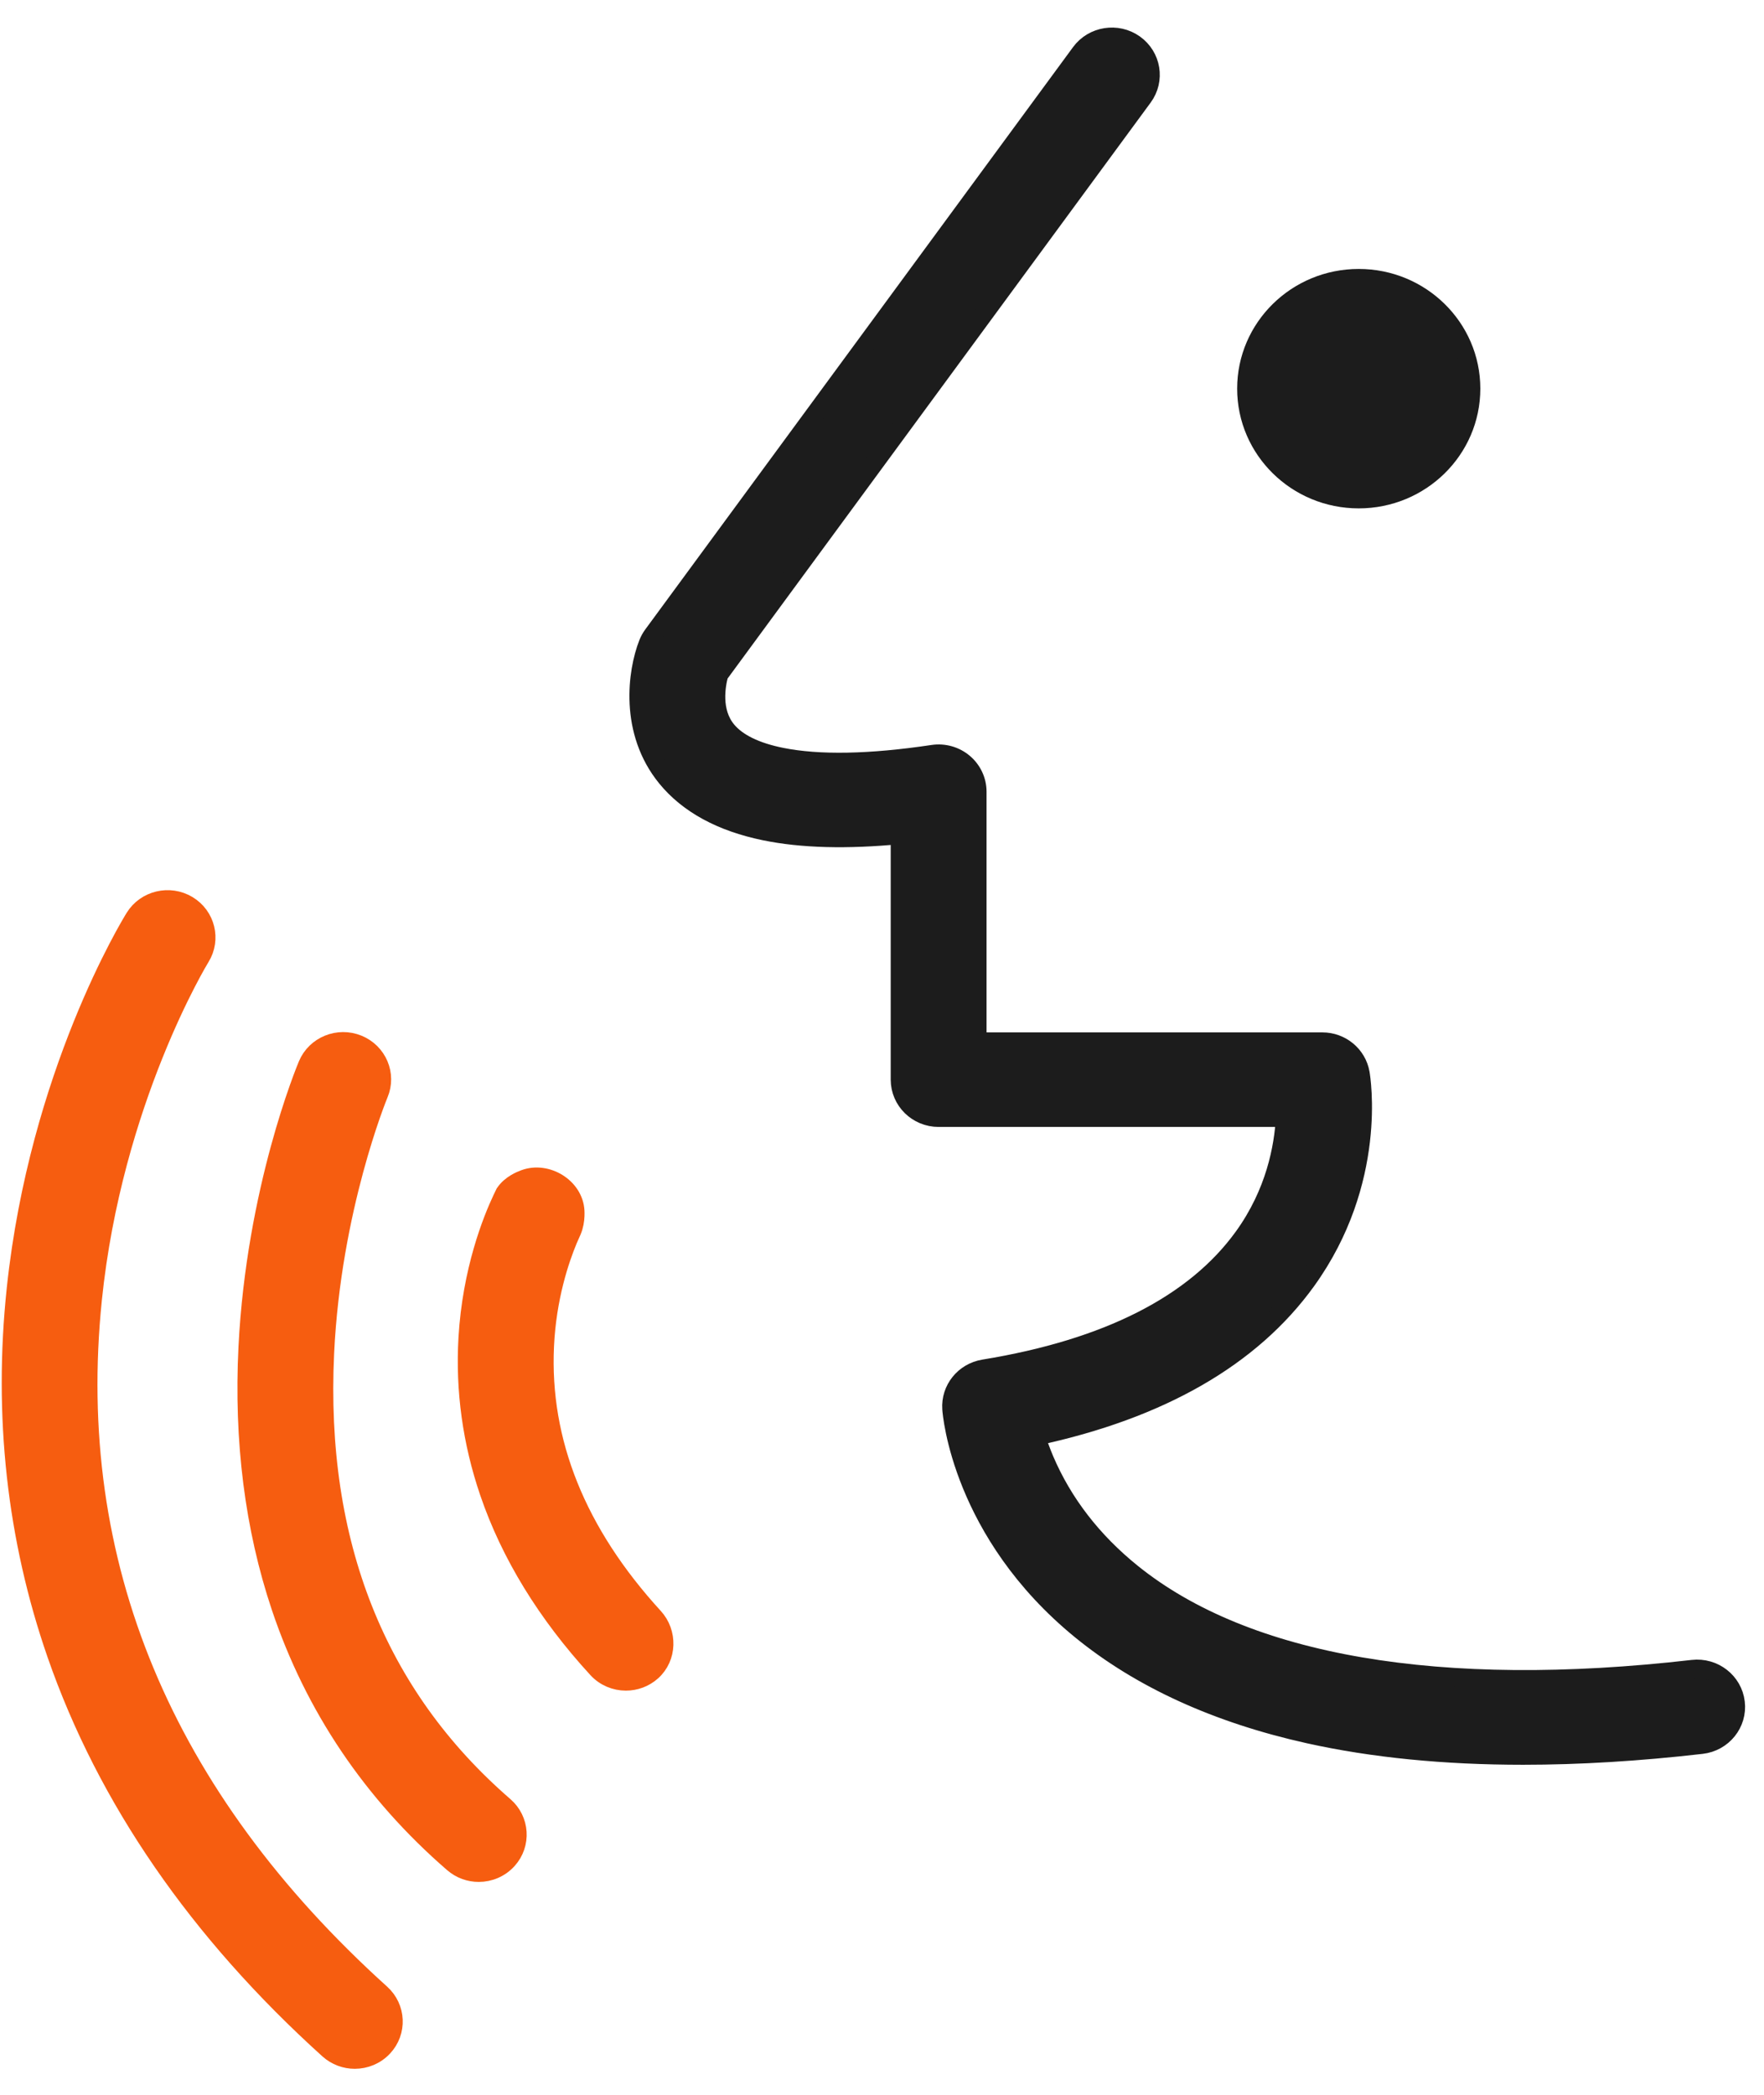 <svg width="48" height="57" viewBox="0 0 48 57" fill="none" xmlns="http://www.w3.org/2000/svg">
<path d="M41.444 47.769C39.303 47.769 37.354 47.576 35.615 47.19C33.12 46.636 31.034 45.684 29.412 44.359C26.159 41.702 25.899 38.472 25.89 38.336C25.853 37.803 26.233 37.33 26.769 37.242C30.132 36.694 32.508 35.487 33.831 33.656C34.699 32.454 34.924 31.212 34.967 30.414H25.541C24.959 30.414 24.487 29.95 24.487 29.377V22.718C23.044 22.858 21.811 22.825 20.812 22.619C19.625 22.376 18.724 21.885 18.133 21.162C17.101 19.899 17.331 18.272 17.63 17.51C17.663 17.427 17.706 17.348 17.759 17.276L29.4 1.43C29.741 0.966 30.4 0.861 30.872 1.196C31.344 1.532 31.45 2.179 31.109 2.643L19.568 18.354C19.494 18.626 19.352 19.355 19.784 19.873C20.065 20.21 20.561 20.453 21.259 20.594C22.28 20.8 23.667 20.775 25.383 20.518C25.686 20.473 25.995 20.56 26.228 20.757C26.461 20.954 26.595 21.241 26.595 21.543V28.341H35.981C36.494 28.341 36.932 28.704 37.019 29.201C37.04 29.32 37.509 32.143 35.55 34.857C34.046 36.939 31.574 38.358 28.193 39.084C28.253 39.276 28.33 39.49 28.428 39.722C28.93 40.899 29.731 41.937 30.809 42.805C33.91 45.302 39.183 46.205 46.059 45.415C46.637 45.349 47.161 45.756 47.228 46.325C47.296 46.893 46.882 47.408 46.303 47.474C44.592 47.671 42.969 47.769 41.444 47.769Z" fill="#1C1C1C" stroke="#1C1C1C" stroke-width="0.5"/>
<path d="M17.031 45.752C16.744 45.752 16.457 45.637 16.249 45.41C14.87 43.909 13.879 42.292 13.304 40.605C12.838 39.238 12.643 37.827 12.725 36.411C12.832 34.572 13.384 33.197 13.661 32.611C13.685 32.559 13.708 32.513 13.727 32.474C13.728 32.473 13.728 32.471 13.729 32.471C13.891 32.213 14.219 32.098 14.219 32.098C14.813 31.834 15.573 32.256 15.649 32.893C15.649 32.893 15.691 33.207 15.567 33.496C15.539 33.562 15.5 33.642 15.46 33.738C15.235 34.279 14.887 35.307 14.825 36.624C14.702 39.231 15.701 41.713 17.795 44.001C18.183 44.425 18.169 45.099 17.739 45.483C17.538 45.663 17.284 45.752 17.031 45.752Z" fill="#F65D10" stroke="#F65D10" stroke-width="0.5"/>
<path d="M13.027 50.957C12.78 50.957 12.531 50.871 12.331 50.698C10.126 48.788 8.546 46.443 7.635 43.729C6.913 41.578 6.612 39.199 6.739 36.657C6.954 32.368 8.308 29.11 8.365 28.973C8.588 28.444 9.204 28.193 9.742 28.412C10.28 28.631 10.536 29.237 10.313 29.766C10.288 29.827 9.027 32.897 8.842 36.82C8.599 41.98 10.242 46.126 13.724 49.142C14.161 49.521 14.203 50.176 13.819 50.605C13.61 50.838 13.319 50.957 13.027 50.957Z" fill="#F65D10" stroke="#F65D10" stroke-width="0.5"/>
<path d="M9.654 56.042C9.399 56.042 9.144 55.951 8.941 55.769C5.388 52.56 2.896 48.942 1.532 45.015C0.438 41.864 0.068 38.517 0.433 35.068C1.052 29.222 3.554 25.139 3.66 24.968C3.963 24.479 4.612 24.325 5.109 24.623C5.605 24.921 5.762 25.558 5.46 26.047C5.436 26.085 3.074 29.962 2.522 35.363C1.789 42.526 4.429 48.878 10.367 54.242C10.796 54.629 10.825 55.285 10.431 55.706C10.223 55.929 9.939 56.042 9.654 56.042Z" fill="#F65D10" stroke="#F65D10" stroke-width="0.5"/>
<path d="M36.972 13.583C38.662 13.583 40.031 12.236 40.031 10.575C40.031 8.915 38.662 7.568 36.972 7.568C35.283 7.568 33.914 8.915 33.914 10.575C33.914 12.236 35.283 13.583 36.972 13.583Z" fill="#1C1C1C" stroke="#1C1C1C" stroke-width="0.5"/>
</svg>
